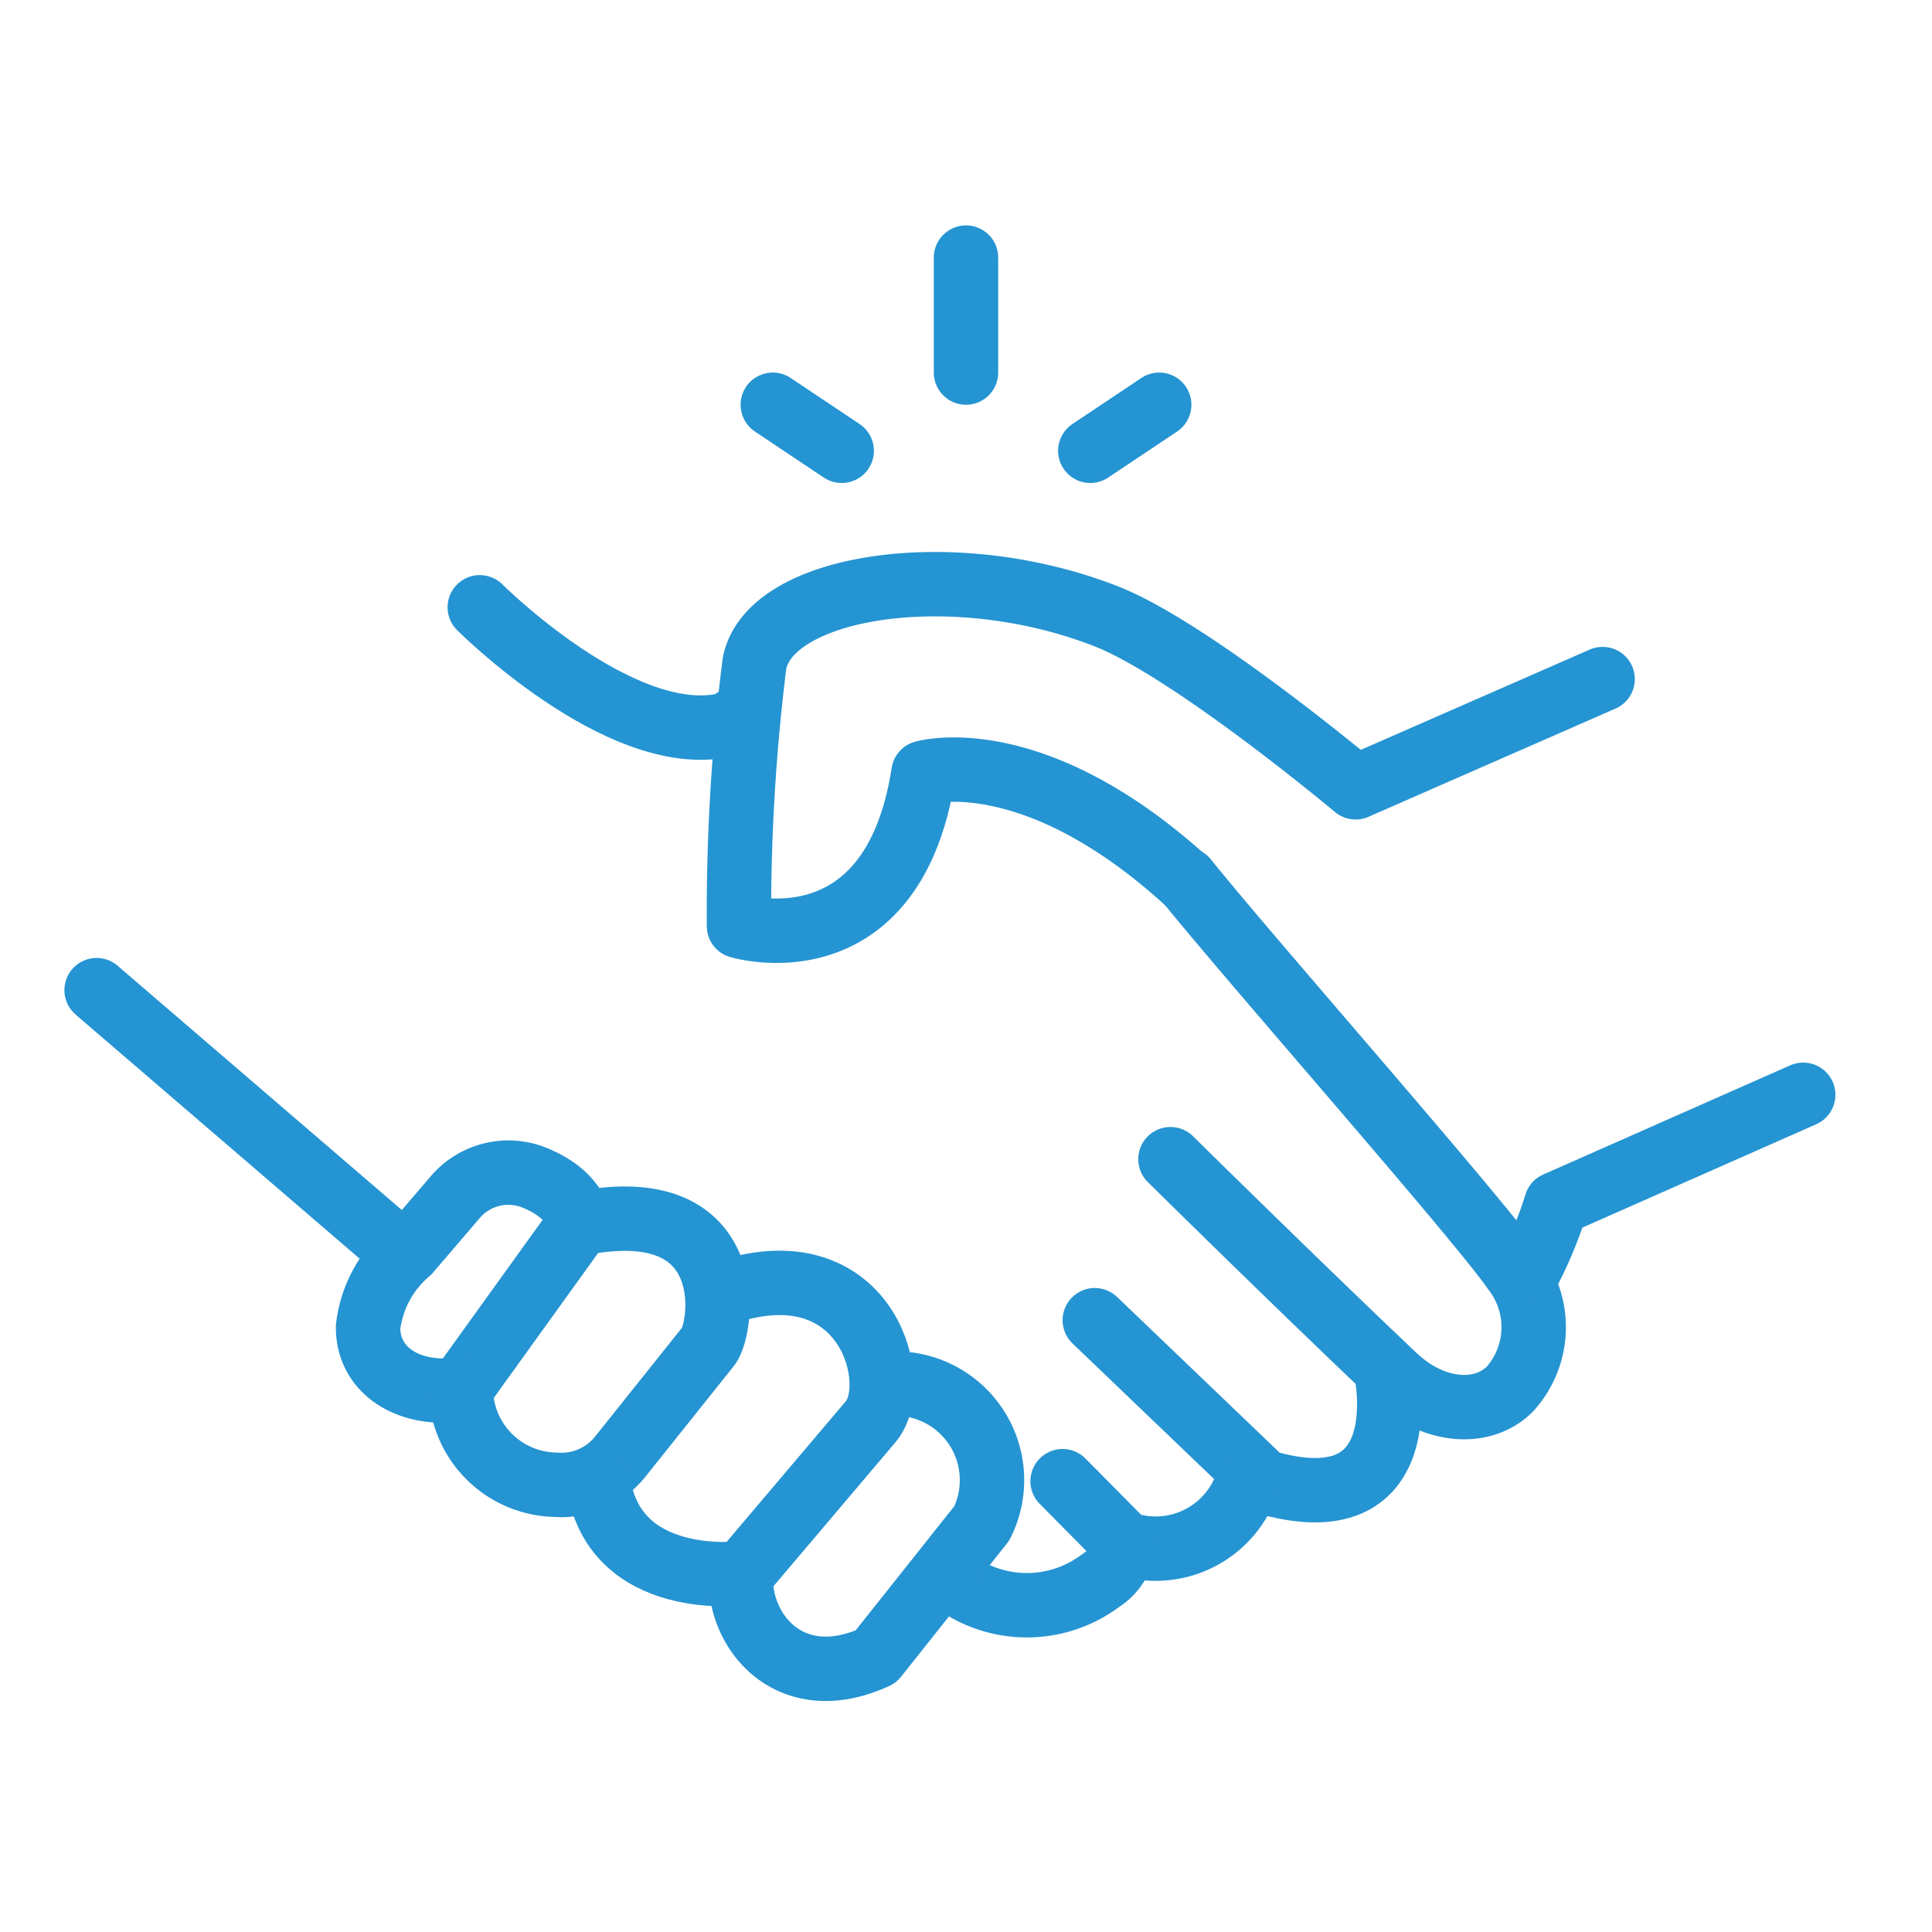 <svg id="Calque_1" data-name="Calque 1" xmlns="http://www.w3.org/2000/svg" viewBox="0 0 60 60"><defs><style>.cls-1{fill:none;stroke:#2594d2;stroke-linecap:round;stroke-linejoin:round;stroke-width:2px;}</style></defs><title>Icônes-mission&amp;amp;approach</title><path class="cls-1" d="M43.06,42.66s1,4.79-3.83,3.35L34,41"/><path class="cls-1" d="M33,46l1.91,1.93A3,3,0,0,0,38.75,46"/><path class="cls-1" d="M29.82,49.24a3.81,3.81,0,0,0,4.37-.16,1.57,1.57,0,0,0,.72-1.15"/><path class="cls-1" d="M36.83,27.32c1.92,2.4,9.11,10.55,10.2,12.14a2.87,2.87,0,0,1-.14,3.68c-.84.84-2.38.76-3.61-.42C40.18,39.78,36.35,36,36.35,36"/><path class="cls-1" d="M14.9,18.86s4.32,4.32,7.55,3.67c.28-.06.49-.3.75-.42"/><line class="cls-1" x1="12.39" y1="38.82" x2="3" y2="30.75"/><path class="cls-1" d="M14.12,37.2l-1.43,1.67a3.62,3.62,0,0,0-1.26,2.35c0,1.44,1.41,2.16,2.87,1.92L18,38s-.05-.93-1.52-1.47A2.17,2.17,0,0,0,14.12,37.2Z"/><path class="cls-1" d="M18,38c5-1,4.46,3.21,4,3.81l-2.74,3.43a2.33,2.33,0,0,1-2,.87,3,3,0,0,1-2.95-3"/><path class="cls-1" d="M23,40c4-1,5,3,4.05,4.14l-4,4.72s-4,.51-4.47-2.85"/><path class="cls-1" d="M23,49c0,1.82,1.65,3.63,4.2,2.45l3.29-4.14A3,3,0,0,0,28.25,43L28,43"/><path class="cls-1" d="M49.77,21.09,42.1,24.45s-5-4.19-7.67-5.28c-4.79-1.91-10.54-1-11,1.44a62.53,62.53,0,0,0-.48,8.15S27.72,30.2,28.68,24c0,0,3.36-1,8.15,3.35"/><path class="cls-1" d="M47.48,39.46a12.58,12.58,0,0,0,.85-2.07L56,34"/><line class="cls-1" x1="30" y1="11.57" x2="30" y2="8"/><line class="cls-1" x1="33.86" y1="14" x2="36" y2="12.57"/><line class="cls-1" x1="26.14" y1="14" x2="24" y2="12.57"/></svg>